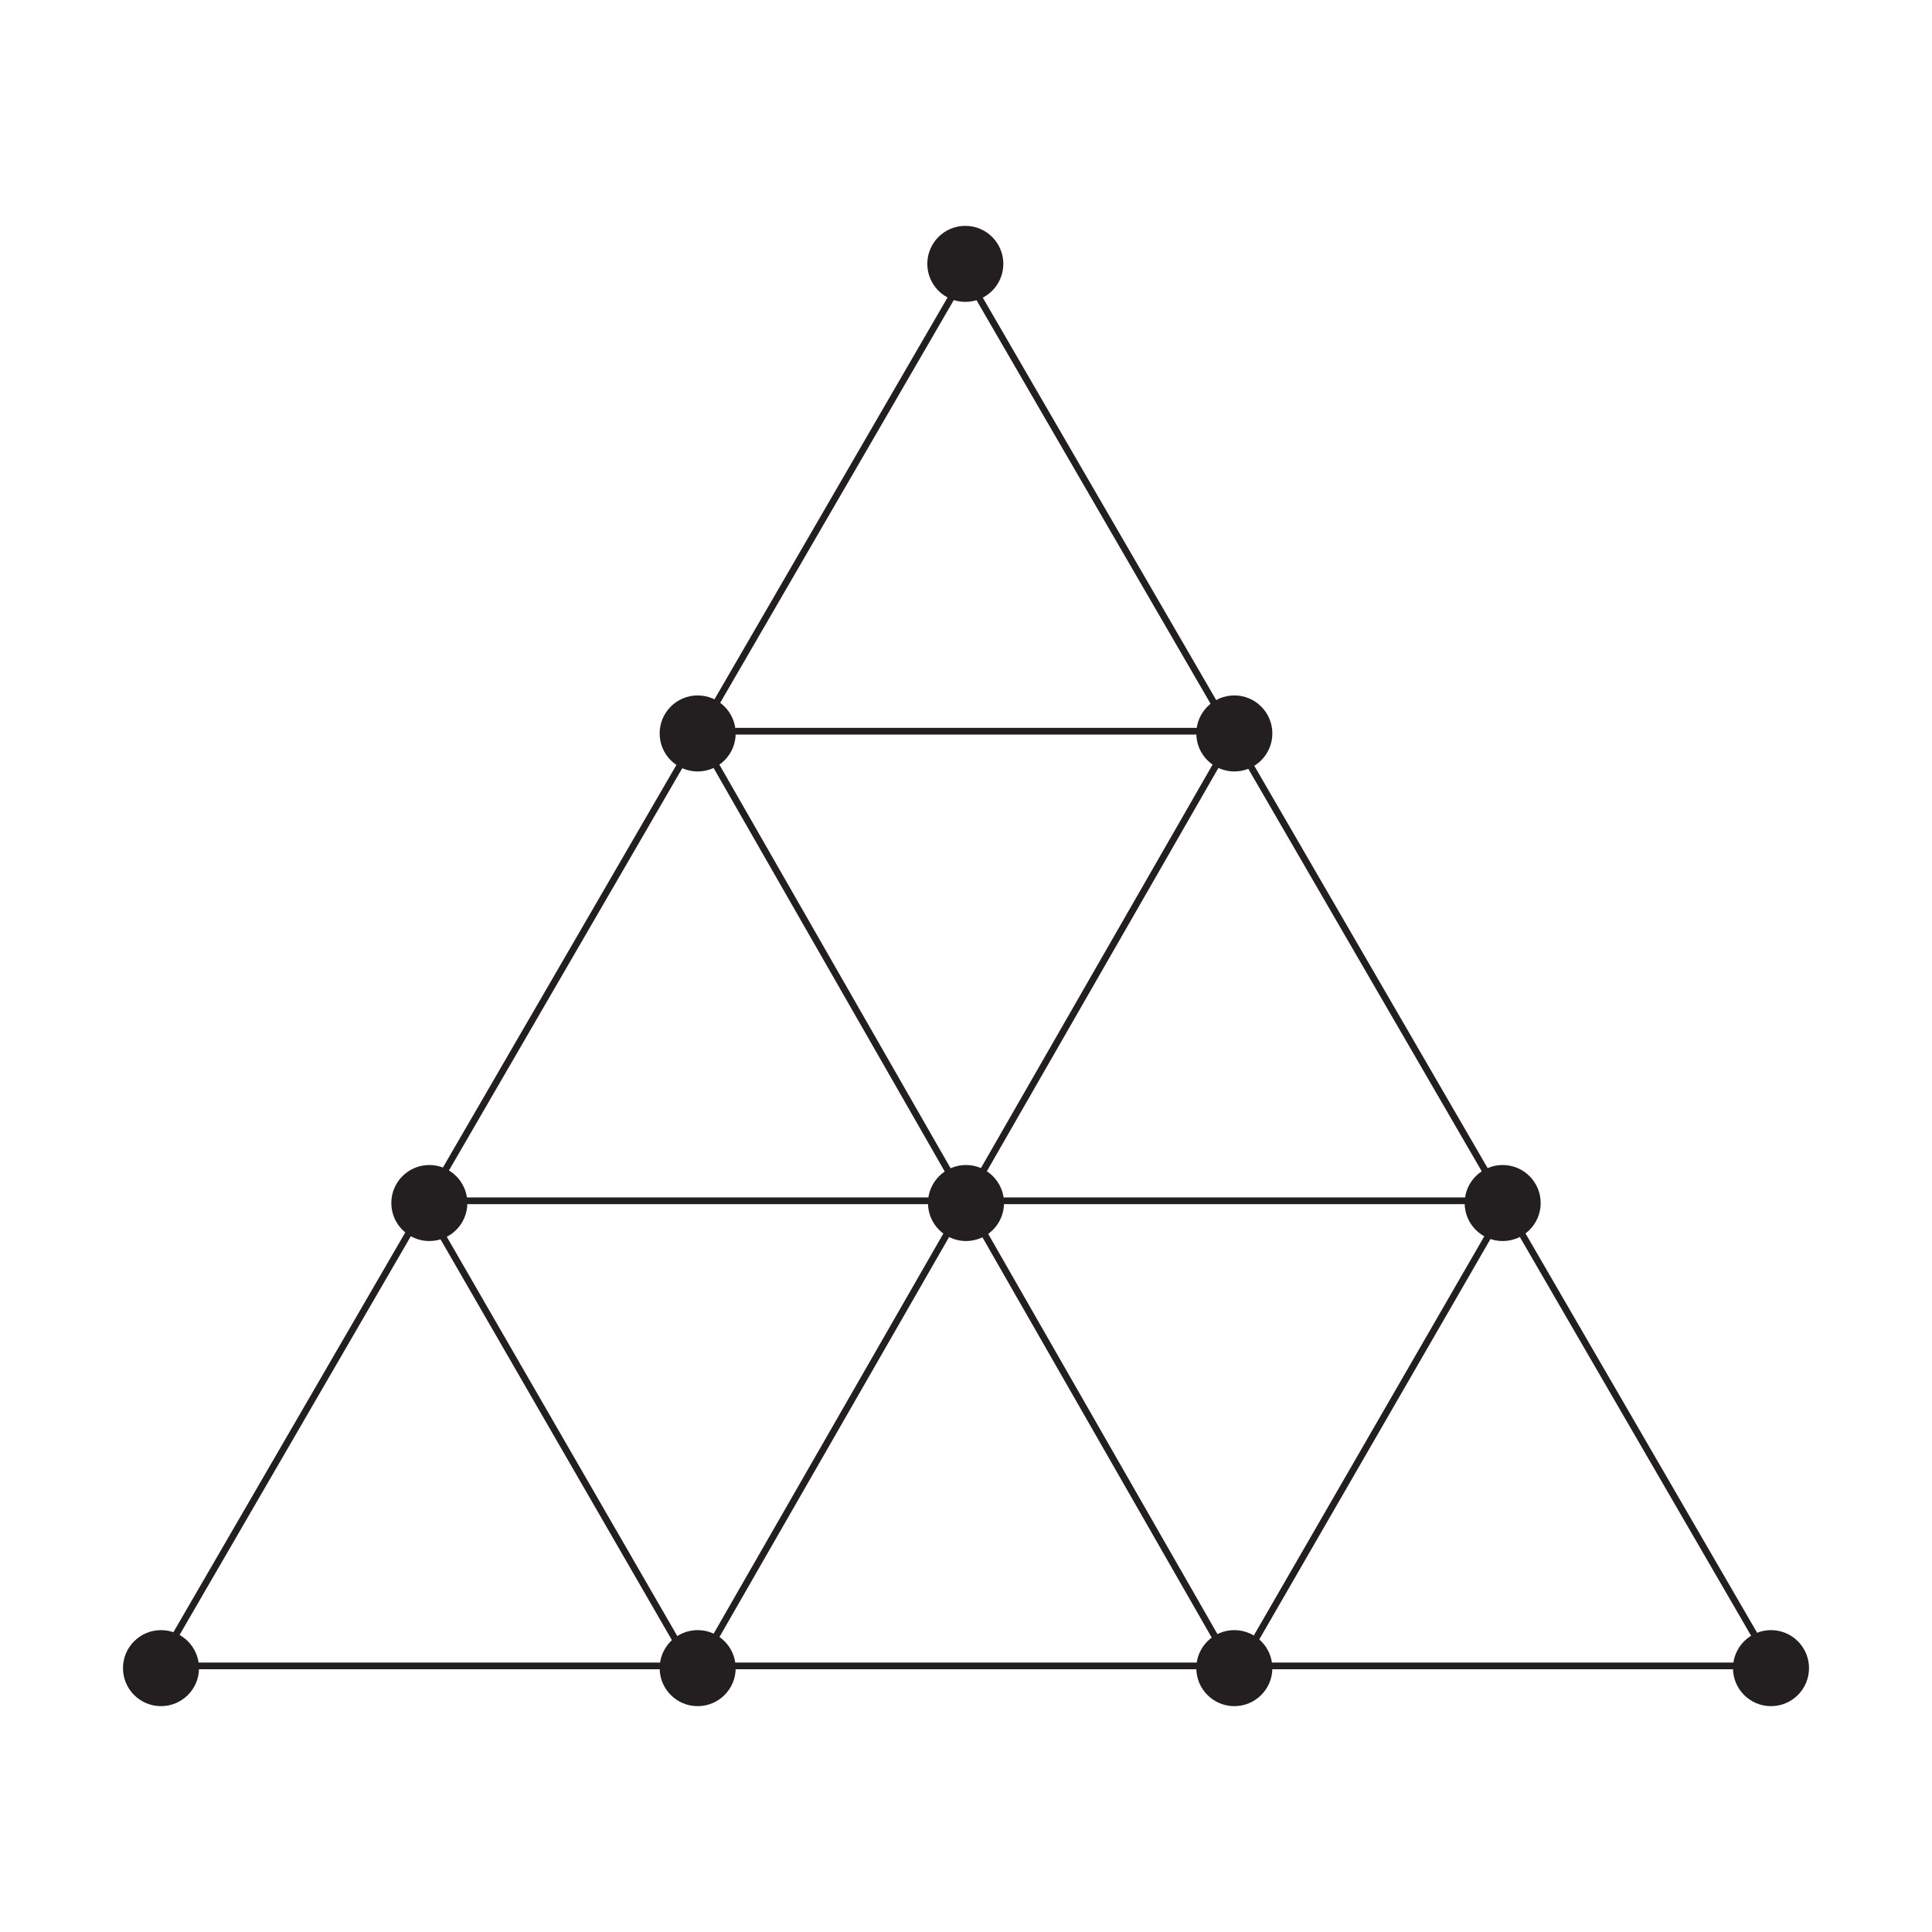 <?xml version="1.0" encoding="UTF-8"?><svg id="Layer_4" xmlns="http://www.w3.org/2000/svg" viewBox="0 0 432 432"><defs><style>.cls-1{fill:#231f20;}.cls-2{fill:none;stroke:#231f20;stroke-miterlimit:10;stroke-width:1.5px;}</style></defs><line class="cls-2" x1="35.18" y1="372.65" x2="215.65" y2="61.5"/><line class="cls-2" x1="396.52" y1="372.83" x2="216.06" y2="61.68"/><line class="cls-2" x1="35.5" y1="372.5" x2="398.5" y2="372.5"/><line class="cls-2" x1="156.5" y1="163.5" x2="275.5" y2="163.5"/><line class="cls-2" x1="95.5" y1="268.5" x2="335.5" y2="268.5"/><line class="cls-2" x1="156.4" y1="372.32" x2="276" y2="164"/><line class="cls-2" x1="154.33" y1="372.32" x2="94.83" y2="269.26"/><line class="cls-2" x1="277.4" y1="372.32" x2="336.9" y2="269.26"/><line class="cls-2" x1="275.33" y1="372.32" x2="156" y2="164"/><circle class="cls-1" cx="215.85" cy="59" r="8.5"/><circle class="cls-1" cx="156" cy="164" r="8.5"/><circle class="cls-1" cx="276" cy="164" r="8.5"/><circle class="cls-1" cx="216" cy="269" r="8.5"/><circle class="cls-1" cx="336" cy="269" r="8.5"/><circle class="cls-1" cx="396" cy="373" r="8.5"/><circle class="cls-1" cx="156" cy="373" r="8.5"/><circle class="cls-1" cx="276" cy="373" r="8.5"/><circle class="cls-1" cx="36" cy="373" r="8.5"/><circle class="cls-1" cx="96" cy="269" r="8.5"/></svg>